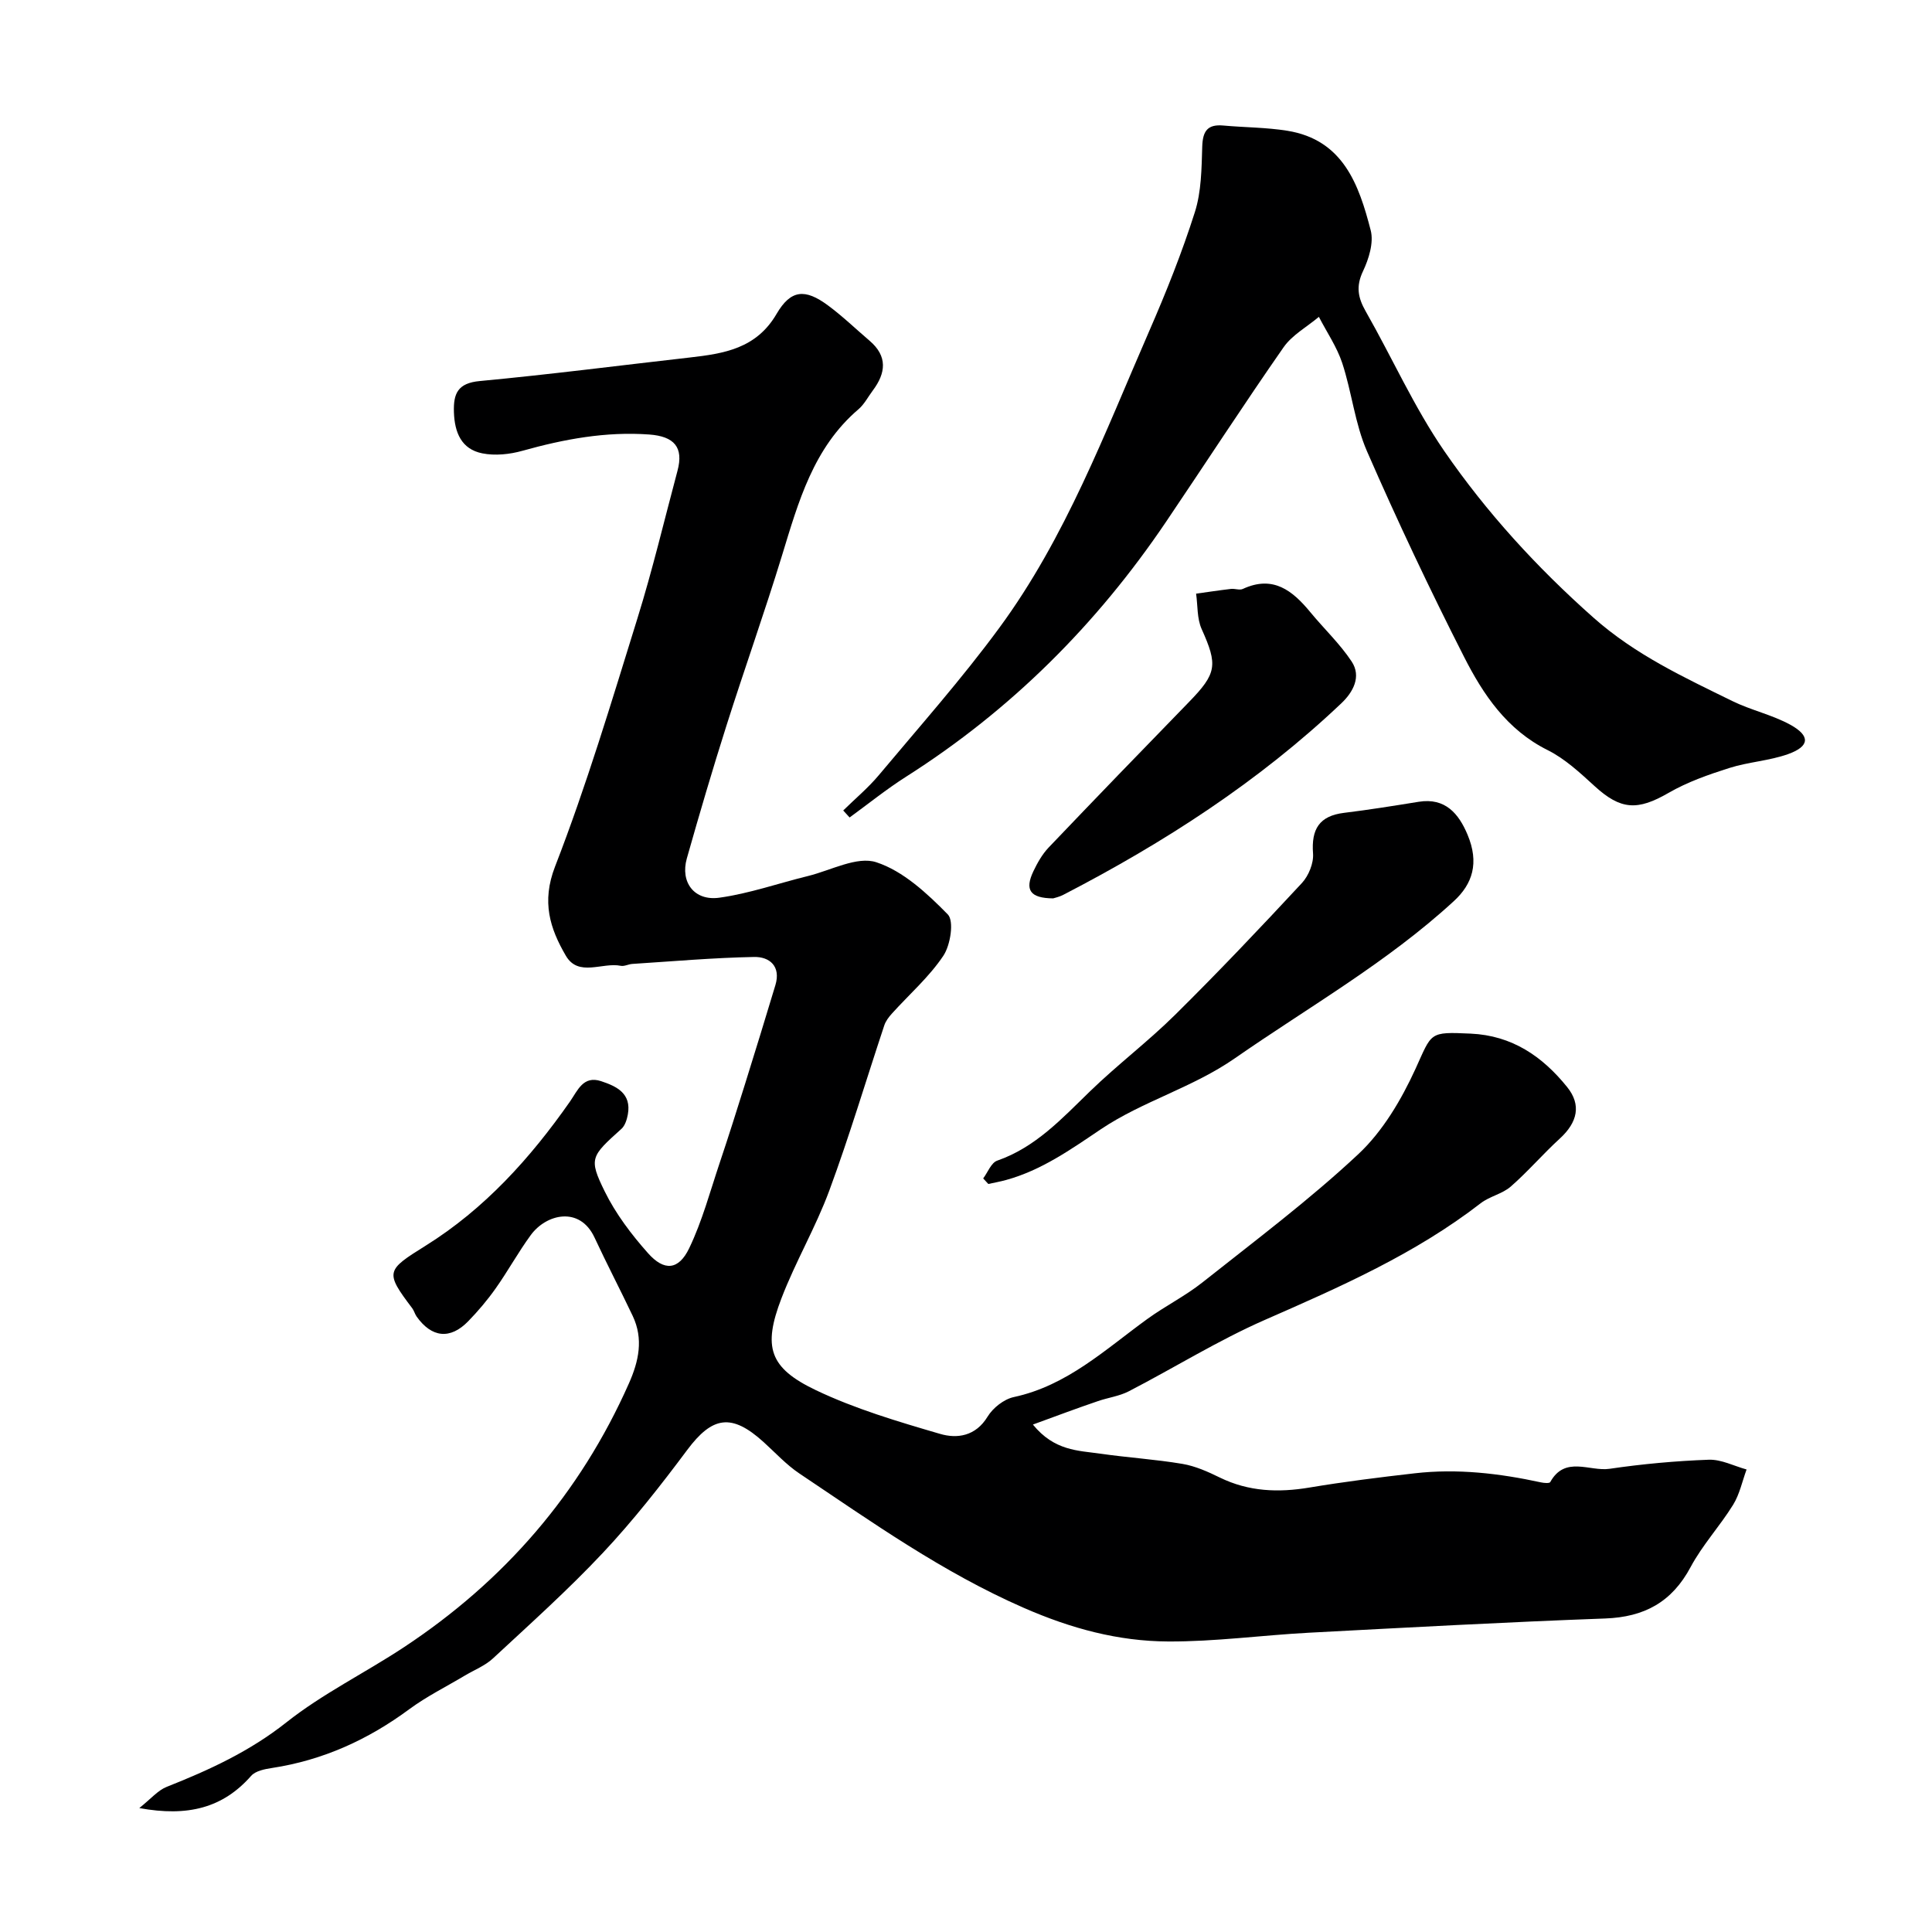 <svg enable-background="new 0 0 400 400" viewBox="0 0 400 400" xmlns="http://www.w3.org/2000/svg"><g fill="#000001"><path d="m213.85 294.94c4.45 5.46 9.36 5.37 13.91 6.02 5.67.82 11.4 1.17 17.04 2.12 2.67.45 5.29 1.62 7.75 2.83 5.98 2.92 12.12 3.15 18.56 2.07 7.23-1.21 14.51-2.12 21.8-2.95 8.81-1.01 17.51.01 26.13 1.88.63.14 1.76.23 1.92-.06 3.06-5.53 8.17-2.15 12.28-2.75 6.8-1 13.68-1.63 20.55-1.88 2.58-.09 5.21 1.3 7.82 2.02-.9 2.45-1.44 5.13-2.78 7.3-2.74 4.43-6.37 8.34-8.81 12.91-3.88 7.25-9.57 10.34-17.68 10.64-20.48.75-40.94 1.87-61.4 2.95-9.71.52-19.4 1.86-29.1 1.81-10.35-.05-20.08-2.68-29.87-6.96-16.8-7.34-31.47-17.77-46.48-27.83-2.71-1.82-4.97-4.3-7.41-6.51-6.62-5.99-10.59-5.33-15.81 1.66-5.48 7.35-11.18 14.61-17.44 21.28-7.19 7.66-15.05 14.7-22.76 21.86-1.63 1.52-3.87 2.39-5.83 3.56-3.85 2.3-7.91 4.31-11.5 6.96-8.55 6.32-17.88 10.56-28.41 12.17-1.52.23-3.43.6-4.34 1.64-5.83 6.62-13.08 8.51-23.15 6.66 2.39-1.9 3.83-3.66 5.67-4.39 8.79-3.48 17.19-7.34 24.78-13.35 7.5-5.94 16.28-10.24 24.31-15.54 20.77-13.71 36.48-31.79 46.61-54.64 2.05-4.62 3.04-9.2.79-13.96-2.58-5.44-5.37-10.78-7.91-16.24-3.06-6.57-10.01-4.88-13.2-.51-2.6 3.55-4.72 7.44-7.26 11.03-1.7 2.41-3.63 4.69-5.69 6.81-3.72 3.83-7.56 3.42-10.68-.97-.37-.52-.53-1.21-.91-1.72-5.71-7.54-5.4-7.85 2.77-12.95 12.21-7.62 21.69-18.13 29.89-29.85 1.59-2.28 2.73-5.43 6.43-4.22 3.21 1.06 6.33 2.53 5.55 6.88-.19 1.05-.58 2.32-1.32 2.99-6.33 5.7-6.83 6.12-3.47 12.96 2.27 4.62 5.51 8.9 8.95 12.77 3.36 3.8 6.36 3.54 8.54-1.01 2.7-5.62 4.33-11.77 6.33-17.72 1.81-5.39 3.52-10.81 5.22-16.24 2.13-6.83 4.24-13.67 6.3-20.52 1.17-3.9-1.21-5.89-4.43-5.82-8.4.16-16.79.9-25.19 1.44-.81.05-1.66.54-2.4.39-3.81-.78-8.76 2.39-11.37-2.09-3.28-5.63-5.07-11.13-2.24-18.44 6.52-16.8 11.7-34.13 17.05-51.36 3.14-10.09 5.58-20.4 8.31-30.61 1.3-4.86-.68-7.12-5.85-7.5-9.01-.65-17.64.96-26.25 3.37-2.64.74-5.67 1.06-8.32.53-4.32-.86-5.73-4.31-5.87-8.51-.13-3.88.79-6.04 5.37-6.46 14.5-1.36 28.96-3.23 43.44-4.87 7.1-.81 13.8-1.84 17.99-9.03 2.95-5.06 5.92-5.24 10.6-1.79 3.04 2.24 5.78 4.89 8.66 7.35 3.76 3.21 3.38 6.67.67 10.29-.98 1.31-1.76 2.85-2.97 3.89-9.36 7.99-12.43 19.17-15.84 30.3-3.61 11.79-7.75 23.4-11.48 35.15-2.9 9.13-5.61 18.33-8.22 27.55-1.39 4.92 1.53 8.85 6.73 8.13 6.21-.86 12.24-2.99 18.36-4.49 4.75-1.17 10.16-4.16 14.14-2.85 5.57 1.82 10.53 6.45 14.8 10.8 1.33 1.35.56 6.35-.92 8.56-2.94 4.4-7.07 8-10.66 11.98-.64.71-1.28 1.55-1.57 2.44-3.79 11.4-7.22 22.93-11.38 34.19-2.82 7.63-7.01 14.74-9.92 22.34-3.86 10.07-2.52 14.38 7.14 18.99 8.16 3.89 16.99 6.5 25.71 9.05 3.54 1.04 7.37.49 9.84-3.57 1.1-1.81 3.38-3.61 5.42-4.05 11.05-2.37 18.96-9.87 27.64-16.16 3.69-2.68 7.84-4.74 11.41-7.57 10.92-8.66 22.12-17.06 32.28-26.56 5.07-4.74 8.92-11.28 11.85-17.68 3.43-7.52 2.73-7.68 11.42-7.28 8.57.39 14.85 4.71 19.97 11.06 2.97 3.68 2.17 7.3-1.53 10.68-3.49 3.19-6.59 6.82-10.15 9.93-1.74 1.52-4.36 2.01-6.21 3.44-13.58 10.51-29.08 17.32-44.67 24.15-9.69 4.25-18.76 9.91-28.19 14.79-1.97 1.02-4.31 1.31-6.43 2.05-4.18 1.42-8.3 2.96-13.43 4.84z"/><path d="m174.58 167.8c2.47-2.43 5.16-4.67 7.37-7.31 8.43-10.07 17.17-19.92 24.93-30.48 13.76-18.7 21.87-40.4 31.06-61.48 3.51-8.05 6.78-16.24 9.44-24.6 1.36-4.27 1.39-9.03 1.53-13.58.1-3.2 1.08-4.66 4.37-4.36 4.41.4 8.88.38 13.24 1.08 11.57 1.86 14.83 11.16 17.27 20.62.66 2.56-.4 5.94-1.61 8.49-1.47 3.12-1.03 5.46.57 8.27 5.48 9.61 10.02 19.85 16.26 28.92 8.77 12.73 19.18 24.11 30.88 34.49 8.69 7.71 18.7 12.34 28.76 17.28 3.87 1.9 8.24 2.84 12 4.9 4.2 2.31 4.04 4.47-.39 6.07-3.92 1.41-8.25 1.63-12.24 2.9-4.29 1.36-8.65 2.89-12.53 5.13-6.46 3.74-9.93 3.57-15.35-1.39-3.01-2.75-6.13-5.66-9.72-7.45-8.44-4.2-13.34-11.5-17.31-19.32-7.11-13.98-13.82-28.18-20.09-42.55-2.5-5.73-3.15-12.25-5.12-18.25-1.11-3.36-3.2-6.4-4.84-9.58-2.47 2.08-5.53 3.75-7.31 6.3-8.3 11.91-16.2 24.1-24.33 36.13-14.35 21.24-32.12 38.99-53.81 52.77-4.06 2.58-7.82 5.62-11.71 8.45-.44-.48-.88-.96-1.32-1.45z"/><path d="m203.56 243.98c.95-1.27 1.66-3.25 2.9-3.68 7.97-2.78 13.41-8.73 19.22-14.36 5.67-5.5 12.02-10.3 17.63-15.85 8.96-8.86 17.64-18.01 26.21-27.24 1.41-1.51 2.48-4.13 2.33-6.14-.38-5.03 1.28-7.79 6.43-8.42 5.17-.63 10.31-1.46 15.45-2.29 5.52-.89 8.29 2.49 10.1 6.79 2.47 5.87 1.04 10.23-2.83 13.78-13.81 12.7-30.04 21.91-45.31 32.52-8.82 6.13-19.09 8.88-27.76 14.7-6.26 4.21-12.3 8.5-19.65 10.52-1.2.33-2.44.55-3.66.82-.36-.39-.71-.77-1.06-1.15z"/><path d="m218.05 186c-4.8-.04-5.93-1.76-4.1-5.61.83-1.74 1.83-3.52 3.15-4.91 9.62-10.09 19.31-20.11 29.03-30.1 5.81-5.97 6.02-7.67 2.66-15.14-.98-2.18-.8-4.87-1.15-7.33 2.4-.33 4.8-.7 7.21-.98.82-.1 1.79.32 2.47 0 6.26-2.9 10.29.34 13.99 4.84 2.82 3.42 6.1 6.51 8.53 10.18 2.09 3.15.27 6.38-2.11 8.64-17.1 16.22-36.69 28.86-57.54 39.65-.85.45-1.81.65-2.14.76z"/></g></svg>